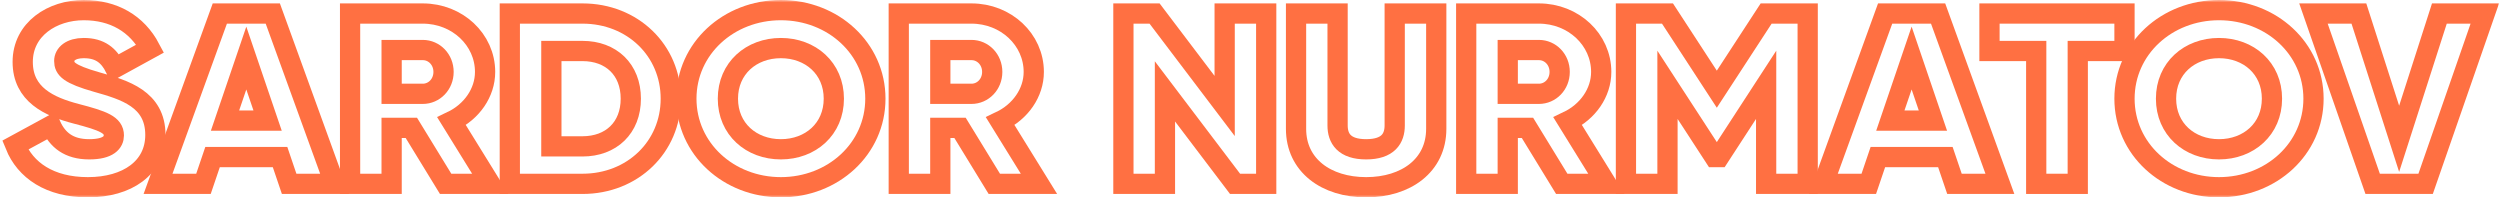 <?xml version="1.0" encoding="UTF-8"?> <svg xmlns="http://www.w3.org/2000/svg" width="494" height="39" viewBox="0 0 494 39" fill="none"> <mask id="path-1-outside-1_51_8" maskUnits="userSpaceOnUse" x="0" y="0" width="494" height="39" fill="black"> <rect fill="white" width="494" height="39"></rect> <path d="M17.365 37C9.823 37 5.001 33.635 3 28.683L10.08 24.837C11.363 27.625 13.569 29.5 17.622 29.5C21.521 29.5 22.495 28.058 22.495 26.76C22.495 24.692 20.443 23.875 15.056 22.481C9.721 21.087 4.488 18.683 4.488 12.24C4.488 5.75 10.336 2 16.544 2C22.444 2 27.061 4.644 29.678 9.596L22.752 13.394C21.521 10.99 19.828 9.5 16.544 9.5C13.979 9.5 12.696 10.702 12.696 12.048C12.696 13.586 13.569 14.644 19.161 16.231C24.599 17.769 30.704 19.548 30.704 26.663C30.704 33.154 25.163 37 17.365 37Z"></path> <path d="M57.136 36.327L55.34 31.038H42.001L40.205 36.327H31.227L43.438 2.673H53.904L66.114 36.327H57.136ZM44.464 23.827H52.877L48.67 11.471L44.464 23.827Z"></path> <path d="M88.056 36.327L81.284 25.269H77.385V36.327H69.176V2.673H83.541C90.365 2.673 95.854 7.817 95.854 14.211C95.854 18.346 93.186 22.096 89.236 23.971L96.88 36.327H88.056ZM77.385 9.885V18.538H83.541C85.798 18.538 87.645 16.663 87.645 14.211C87.645 11.76 85.798 9.885 83.541 9.885H77.385Z"></path> <path d="M115.105 2.673C125.007 2.673 132.548 9.981 132.548 19.5C132.548 29.019 125.007 36.327 115.105 36.327H100.74V2.673H115.105ZM115.105 28.923C120.748 28.923 124.647 25.269 124.647 19.5C124.647 13.731 120.748 10.077 115.105 10.077H108.949V28.923H115.105Z"></path> <path d="M154.299 37C143.987 37 135.625 29.404 135.625 19.5C135.625 9.596 143.987 2 154.299 2C164.611 2 172.974 9.596 172.974 19.5C172.974 29.404 164.611 37 154.299 37ZM154.299 29.5C160.148 29.5 164.765 25.51 164.765 19.5C164.765 13.49 160.148 9.5 154.299 9.5C148.45 9.5 143.833 13.49 143.833 19.5C143.833 25.51 148.45 29.5 154.299 29.5Z"></path> <path d="M196.475 36.327L189.703 25.269H185.804V36.327H177.595V2.673H191.961C198.784 2.673 204.273 7.817 204.273 14.211C204.273 18.346 201.606 22.096 197.655 23.971L205.3 36.327H196.475ZM185.804 9.885V18.538H191.961C194.218 18.538 196.065 16.663 196.065 14.211C196.065 11.76 194.218 9.885 191.961 9.885H185.804Z"></path> <path d="M241.994 2.673H250.202V36.327H244.046L230.194 18.058V36.327H221.985V2.673H228.142L241.994 20.942V2.673Z"></path> <path d="M269.95 37C262.05 37 256.098 32.673 256.098 25.462V2.673H264.307V24.788C264.307 27.337 265.59 29.5 269.95 29.5C274.311 29.5 275.594 27.337 275.594 24.788V2.673H283.802V25.462C283.802 32.673 277.851 37 269.95 37Z"></path> <path d="M308.602 36.327L301.83 25.269H297.931V36.327H289.722V2.673H304.088C310.911 2.673 316.4 7.817 316.4 14.211C316.4 18.346 313.733 22.096 309.782 23.971L317.427 36.327H308.602ZM297.931 9.885V18.538H304.088C306.345 18.538 308.192 16.663 308.192 14.211C308.192 11.76 306.345 9.885 304.088 9.885H297.931Z"></path> <path d="M357.199 2.673V36.327H348.99V16.76L339.704 31.038H338.781L329.495 16.76V36.327H321.286V2.673H329.495L339.243 17.625L348.99 2.673H357.199Z"></path> <path d="M386.202 36.327L384.406 31.038H371.067L369.272 36.327H360.293L372.504 2.673H382.97L395.18 36.327H386.202ZM373.53 23.827H381.944L377.737 11.471L373.53 23.827Z"></path> <path d="M419.8 2.673V10.077H410.565V36.327H402.357V10.077H393.122V2.673H419.8Z"></path> <path d="M438.474 37C428.162 37 419.8 29.404 419.8 19.5C419.8 9.596 428.162 2 438.474 2C448.787 2 457.149 9.596 457.149 19.5C457.149 29.404 448.787 37 438.474 37ZM438.474 29.5C444.323 29.5 448.94 25.51 448.94 19.5C448.94 13.49 444.323 9.5 438.474 9.5C432.626 9.5 428.008 13.49 428.008 19.5C428.008 25.51 432.626 29.5 438.474 29.5Z"></path> <path d="M468.837 36.327L457.139 2.673H466.118L474.07 27.433L482.022 2.673H491L479.303 36.327H468.837Z"></path> </mask> <path d="M17.365 37C9.823 37 5.001 33.635 3 28.683L10.08 24.837C11.363 27.625 13.569 29.5 17.622 29.5C21.521 29.5 22.495 28.058 22.495 26.76C22.495 24.692 20.443 23.875 15.056 22.481C9.721 21.087 4.488 18.683 4.488 12.24C4.488 5.75 10.336 2 16.544 2C22.444 2 27.061 4.644 29.678 9.596L22.752 13.394C21.521 10.99 19.828 9.5 16.544 9.5C13.979 9.5 12.696 10.702 12.696 12.048C12.696 13.586 13.569 14.644 19.161 16.231C24.599 17.769 30.704 19.548 30.704 26.663C30.704 33.154 25.163 37 17.365 37Z" stroke="#FF7042" stroke-width="4" mask="url(#path-1-outside-1_51_8)"></path> <path d="M57.136 36.327L55.34 31.038H42.001L40.205 36.327H31.227L43.438 2.673H53.904L66.114 36.327H57.136ZM44.464 23.827H52.877L48.67 11.471L44.464 23.827Z" stroke="#FF7042" stroke-width="4" mask="url(#path-1-outside-1_51_8)"></path> <path d="M88.056 36.327L81.284 25.269H77.385V36.327H69.176V2.673H83.541C90.365 2.673 95.854 7.817 95.854 14.211C95.854 18.346 93.186 22.096 89.236 23.971L96.88 36.327H88.056ZM77.385 9.885V18.538H83.541C85.798 18.538 87.645 16.663 87.645 14.211C87.645 11.76 85.798 9.885 83.541 9.885H77.385Z" stroke="#FF7042" stroke-width="4" mask="url(#path-1-outside-1_51_8)"></path> <path d="M115.105 2.673C125.007 2.673 132.548 9.981 132.548 19.5C132.548 29.019 125.007 36.327 115.105 36.327H100.74V2.673H115.105ZM115.105 28.923C120.748 28.923 124.647 25.269 124.647 19.5C124.647 13.731 120.748 10.077 115.105 10.077H108.949V28.923H115.105Z" stroke="#FF7042" stroke-width="4" mask="url(#path-1-outside-1_51_8)"></path> <path d="M154.299 37C143.987 37 135.625 29.404 135.625 19.5C135.625 9.596 143.987 2 154.299 2C164.611 2 172.974 9.596 172.974 19.5C172.974 29.404 164.611 37 154.299 37ZM154.299 29.5C160.148 29.5 164.765 25.51 164.765 19.5C164.765 13.49 160.148 9.5 154.299 9.5C148.45 9.5 143.833 13.49 143.833 19.5C143.833 25.51 148.45 29.5 154.299 29.5Z" stroke="#FF7042" stroke-width="4" mask="url(#path-1-outside-1_51_8)"></path> <path d="M196.475 36.327L189.703 25.269H185.804V36.327H177.595V2.673H191.961C198.784 2.673 204.273 7.817 204.273 14.211C204.273 18.346 201.606 22.096 197.655 23.971L205.3 36.327H196.475ZM185.804 9.885V18.538H191.961C194.218 18.538 196.065 16.663 196.065 14.211C196.065 11.76 194.218 9.885 191.961 9.885H185.804Z" stroke="#FF7042" stroke-width="4" mask="url(#path-1-outside-1_51_8)"></path> <path d="M241.994 2.673H250.202V36.327H244.046L230.194 18.058V36.327H221.985V2.673H228.142L241.994 20.942V2.673Z" stroke="#FF7042" stroke-width="4" mask="url(#path-1-outside-1_51_8)"></path> <path d="M269.95 37C262.05 37 256.098 32.673 256.098 25.462V2.673H264.307V24.788C264.307 27.337 265.59 29.5 269.95 29.5C274.311 29.5 275.594 27.337 275.594 24.788V2.673H283.802V25.462C283.802 32.673 277.851 37 269.95 37Z" stroke="#FF7042" stroke-width="4" mask="url(#path-1-outside-1_51_8)"></path> <path d="M308.602 36.327L301.83 25.269H297.931V36.327H289.722V2.673H304.088C310.911 2.673 316.4 7.817 316.4 14.211C316.4 18.346 313.733 22.096 309.782 23.971L317.427 36.327H308.602ZM297.931 9.885V18.538H304.088C306.345 18.538 308.192 16.663 308.192 14.211C308.192 11.76 306.345 9.885 304.088 9.885H297.931Z" stroke="#FF7042" stroke-width="4" mask="url(#path-1-outside-1_51_8)"></path> <path d="M357.199 2.673V36.327H348.99V16.76L339.704 31.038H338.781L329.495 16.76V36.327H321.286V2.673H329.495L339.243 17.625L348.99 2.673H357.199Z" stroke="#FF7042" stroke-width="4" mask="url(#path-1-outside-1_51_8)"></path> <path d="M386.202 36.327L384.406 31.038H371.067L369.272 36.327H360.293L372.504 2.673H382.97L395.18 36.327H386.202ZM373.53 23.827H381.944L377.737 11.471L373.53 23.827Z" stroke="#FF7042" stroke-width="4" mask="url(#path-1-outside-1_51_8)"></path> <path d="M419.8 2.673V10.077H410.565V36.327H402.357V10.077H393.122V2.673H419.8Z" stroke="#FF7042" stroke-width="4" mask="url(#path-1-outside-1_51_8)"></path> <path d="M438.474 37C428.162 37 419.8 29.404 419.8 19.5C419.8 9.596 428.162 2 438.474 2C448.787 2 457.149 9.596 457.149 19.5C457.149 29.404 448.787 37 438.474 37ZM438.474 29.5C444.323 29.5 448.94 25.51 448.94 19.5C448.94 13.49 444.323 9.5 438.474 9.5C432.626 9.5 428.008 13.49 428.008 19.5C428.008 25.51 432.626 29.5 438.474 29.5Z" stroke="#FF7042" stroke-width="4" mask="url(#path-1-outside-1_51_8)"></path> <path d="M468.837 36.327L457.139 2.673H466.118L474.07 27.433L482.022 2.673H491L479.303 36.327H468.837Z" stroke="#FF7042" stroke-width="4" mask="url(#path-1-outside-1_51_8)"></path> </svg> 